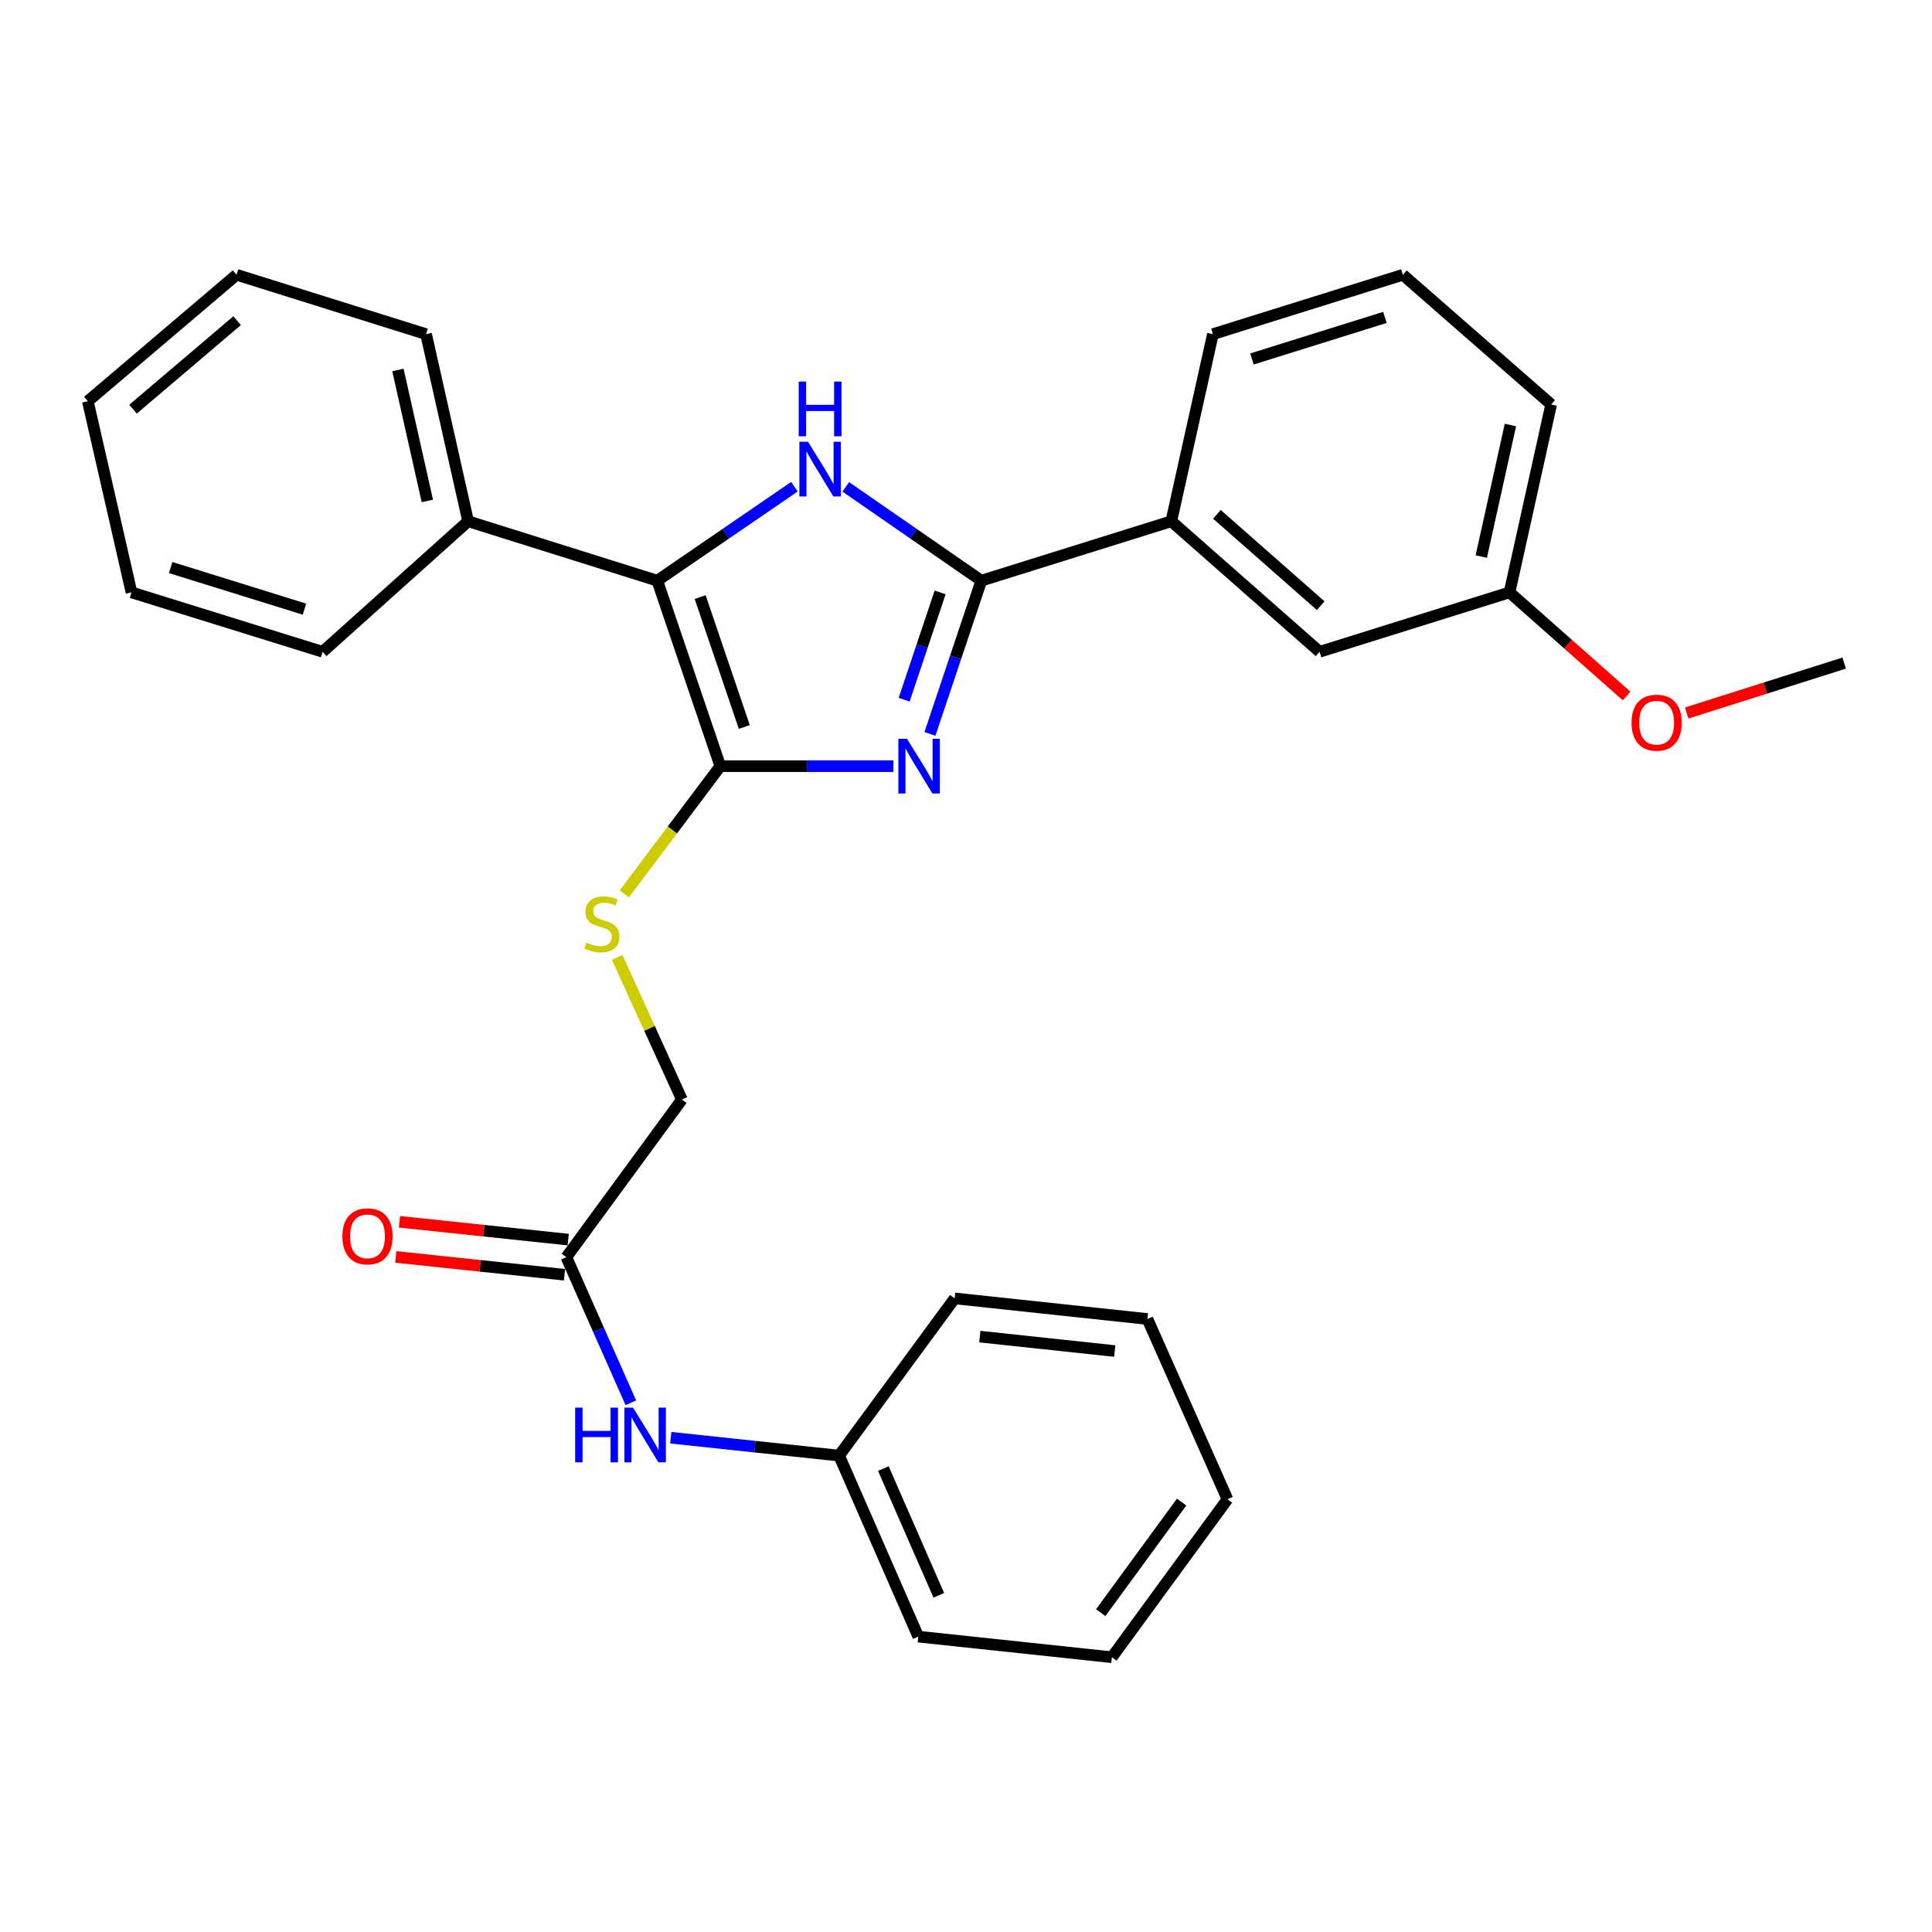 <?xml version='1.0' encoding='iso-8859-1'?>
<svg version='1.1' baseProfile='full'
              xmlns='http://www.w3.org/2000/svg'
                      xmlns:rdkit='http://www.rdkit.org/xml'
                      xmlns:xlink='http://www.w3.org/1999/xlink'
                  xml:space='preserve'
width='1000px' height='1000px' viewBox='0 0 1000 1000'>
<!-- END OF HEADER -->
<rect style='opacity:1.0;fill:#FFFFFF;stroke:none' width='1000' height='1000' x='0' y='0'> </rect>
<path class='bond-0' d='M 462.424,396.567 L 417.628,396.567' style='fill:none;fill-rule:evenodd;stroke:#0000FF;stroke-width:6px;stroke-linecap:butt;stroke-linejoin:miter;stroke-opacity:1' />
<path class='bond-0' d='M 417.628,396.567 L 372.833,396.567' style='fill:none;fill-rule:evenodd;stroke:#000000;stroke-width:6px;stroke-linecap:butt;stroke-linejoin:miter;stroke-opacity:1' />
<path class='bond-1' d='M 481.334,379.875 L 494.635,340.213' style='fill:none;fill-rule:evenodd;stroke:#0000FF;stroke-width:6px;stroke-linecap:butt;stroke-linejoin:miter;stroke-opacity:1' />
<path class='bond-1' d='M 494.635,340.213 L 507.935,300.552' style='fill:none;fill-rule:evenodd;stroke:#000000;stroke-width:6px;stroke-linecap:butt;stroke-linejoin:miter;stroke-opacity:1' />
<path class='bond-1' d='M 467.985,362.162 L 477.295,334.399' style='fill:none;fill-rule:evenodd;stroke:#0000FF;stroke-width:6px;stroke-linecap:butt;stroke-linejoin:miter;stroke-opacity:1' />
<path class='bond-1' d='M 477.295,334.399 L 486.605,306.635' style='fill:none;fill-rule:evenodd;stroke:#000000;stroke-width:6px;stroke-linecap:butt;stroke-linejoin:miter;stroke-opacity:1' />
<path class='bond-3' d='M 372.833,396.567 L 340.197,300.552' style='fill:none;fill-rule:evenodd;stroke:#000000;stroke-width:6px;stroke-linecap:butt;stroke-linejoin:miter;stroke-opacity:1' />
<path class='bond-3' d='M 385.253,376.279 L 362.408,309.068' style='fill:none;fill-rule:evenodd;stroke:#000000;stroke-width:6px;stroke-linecap:butt;stroke-linejoin:miter;stroke-opacity:1' />
<path class='bond-4' d='M 372.833,396.567 L 347.994,429.614' style='fill:none;fill-rule:evenodd;stroke:#000000;stroke-width:6px;stroke-linecap:butt;stroke-linejoin:miter;stroke-opacity:1' />
<path class='bond-4' d='M 347.994,429.614 L 323.156,462.66' style='fill:none;fill-rule:evenodd;stroke:#CCCC00;stroke-width:6px;stroke-linecap:butt;stroke-linejoin:miter;stroke-opacity:1' />
<path class='bond-2' d='M 507.935,300.552 L 472.85,276.274' style='fill:none;fill-rule:evenodd;stroke:#000000;stroke-width:6px;stroke-linecap:butt;stroke-linejoin:miter;stroke-opacity:1' />
<path class='bond-2' d='M 472.85,276.274 L 437.765,251.997' style='fill:none;fill-rule:evenodd;stroke:#0000FF;stroke-width:6px;stroke-linecap:butt;stroke-linejoin:miter;stroke-opacity:1' />
<path class='bond-5' d='M 507.935,300.552 L 606.268,269.806' style='fill:none;fill-rule:evenodd;stroke:#000000;stroke-width:6px;stroke-linecap:butt;stroke-linejoin:miter;stroke-opacity:1' />
<path class='bond-29' d='M 411.194,251.917 L 375.696,276.234' style='fill:none;fill-rule:evenodd;stroke:#0000FF;stroke-width:6px;stroke-linecap:butt;stroke-linejoin:miter;stroke-opacity:1' />
<path class='bond-29' d='M 375.696,276.234 L 340.197,300.552' style='fill:none;fill-rule:evenodd;stroke:#000000;stroke-width:6px;stroke-linecap:butt;stroke-linejoin:miter;stroke-opacity:1' />
<path class='bond-8' d='M 340.197,300.552 L 242.302,269.806' style='fill:none;fill-rule:evenodd;stroke:#000000;stroke-width:6px;stroke-linecap:butt;stroke-linejoin:miter;stroke-opacity:1' />
<path class='bond-11' d='M 319.438,495.514 L 336.199,532.323' style='fill:none;fill-rule:evenodd;stroke:#CCCC00;stroke-width:6px;stroke-linecap:butt;stroke-linejoin:miter;stroke-opacity:1' />
<path class='bond-11' d='M 336.199,532.323 L 352.959,569.131' style='fill:none;fill-rule:evenodd;stroke:#000000;stroke-width:6px;stroke-linecap:butt;stroke-linejoin:miter;stroke-opacity:1' />
<path class='bond-9' d='M 606.268,269.806 L 683.019,337.373' style='fill:none;fill-rule:evenodd;stroke:#000000;stroke-width:6px;stroke-linecap:butt;stroke-linejoin:miter;stroke-opacity:1' />
<path class='bond-9' d='M 629.865,266.214 L 683.591,313.51' style='fill:none;fill-rule:evenodd;stroke:#000000;stroke-width:6px;stroke-linecap:butt;stroke-linejoin:miter;stroke-opacity:1' />
<path class='bond-15' d='M 606.268,269.806 L 627.797,172.957' style='fill:none;fill-rule:evenodd;stroke:#000000;stroke-width:6px;stroke-linecap:butt;stroke-linejoin:miter;stroke-opacity:1' />
<path class='bond-6' d='M 293.145,650.709 L 352.959,569.131' style='fill:none;fill-rule:evenodd;stroke:#000000;stroke-width:6px;stroke-linecap:butt;stroke-linejoin:miter;stroke-opacity:1' />
<path class='bond-7' d='M 293.145,650.709 L 309.838,688.392' style='fill:none;fill-rule:evenodd;stroke:#000000;stroke-width:6px;stroke-linecap:butt;stroke-linejoin:miter;stroke-opacity:1' />
<path class='bond-7' d='M 309.838,688.392 L 326.531,726.075' style='fill:none;fill-rule:evenodd;stroke:#0000FF;stroke-width:6px;stroke-linecap:butt;stroke-linejoin:miter;stroke-opacity:1' />
<path class='bond-10' d='M 294.104,641.615 L 250.436,637.007' style='fill:none;fill-rule:evenodd;stroke:#000000;stroke-width:6px;stroke-linecap:butt;stroke-linejoin:miter;stroke-opacity:1' />
<path class='bond-10' d='M 250.436,637.007 L 206.767,632.399' style='fill:none;fill-rule:evenodd;stroke:#FF0000;stroke-width:6px;stroke-linecap:butt;stroke-linejoin:miter;stroke-opacity:1' />
<path class='bond-10' d='M 292.185,659.803 L 248.516,655.195' style='fill:none;fill-rule:evenodd;stroke:#000000;stroke-width:6px;stroke-linecap:butt;stroke-linejoin:miter;stroke-opacity:1' />
<path class='bond-10' d='M 248.516,655.195 L 204.848,650.586' style='fill:none;fill-rule:evenodd;stroke:#FF0000;stroke-width:6px;stroke-linecap:butt;stroke-linejoin:miter;stroke-opacity:1' />
<path class='bond-13' d='M 347.182,744.161 L 390.753,748.791' style='fill:none;fill-rule:evenodd;stroke:#0000FF;stroke-width:6px;stroke-linecap:butt;stroke-linejoin:miter;stroke-opacity:1' />
<path class='bond-13' d='M 390.753,748.791 L 434.323,753.42' style='fill:none;fill-rule:evenodd;stroke:#000000;stroke-width:6px;stroke-linecap:butt;stroke-linejoin:miter;stroke-opacity:1' />
<path class='bond-17' d='M 242.302,269.806 L 220.538,172.957' style='fill:none;fill-rule:evenodd;stroke:#000000;stroke-width:6px;stroke-linecap:butt;stroke-linejoin:miter;stroke-opacity:1' />
<path class='bond-17' d='M 221.194,259.289 L 205.959,191.494' style='fill:none;fill-rule:evenodd;stroke:#000000;stroke-width:6px;stroke-linecap:butt;stroke-linejoin:miter;stroke-opacity:1' />
<path class='bond-18' d='M 242.302,269.806 L 166.993,337.373' style='fill:none;fill-rule:evenodd;stroke:#000000;stroke-width:6px;stroke-linecap:butt;stroke-linejoin:miter;stroke-opacity:1' />
<path class='bond-12' d='M 683.019,337.373 L 781.331,306.617' style='fill:none;fill-rule:evenodd;stroke:#000000;stroke-width:6px;stroke-linecap:butt;stroke-linejoin:miter;stroke-opacity:1' />
<path class='bond-14' d='M 781.331,306.617 L 811.631,333.424' style='fill:none;fill-rule:evenodd;stroke:#000000;stroke-width:6px;stroke-linecap:butt;stroke-linejoin:miter;stroke-opacity:1' />
<path class='bond-14' d='M 811.631,333.424 L 841.931,360.231' style='fill:none;fill-rule:evenodd;stroke:#FF0000;stroke-width:6px;stroke-linecap:butt;stroke-linejoin:miter;stroke-opacity:1' />
<path class='bond-30' d='M 781.331,306.617 L 802.881,209.352' style='fill:none;fill-rule:evenodd;stroke:#000000;stroke-width:6px;stroke-linecap:butt;stroke-linejoin:miter;stroke-opacity:1' />
<path class='bond-30' d='M 766.708,288.071 L 781.793,219.986' style='fill:none;fill-rule:evenodd;stroke:#000000;stroke-width:6px;stroke-linecap:butt;stroke-linejoin:miter;stroke-opacity:1' />
<path class='bond-20' d='M 434.323,753.42 L 475.31,847.109' style='fill:none;fill-rule:evenodd;stroke:#000000;stroke-width:6px;stroke-linecap:butt;stroke-linejoin:miter;stroke-opacity:1' />
<path class='bond-20' d='M 457.227,760.144 L 485.918,825.726' style='fill:none;fill-rule:evenodd;stroke:#000000;stroke-width:6px;stroke-linecap:butt;stroke-linejoin:miter;stroke-opacity:1' />
<path class='bond-21' d='M 434.323,753.42 L 494.137,672.046' style='fill:none;fill-rule:evenodd;stroke:#000000;stroke-width:6px;stroke-linecap:butt;stroke-linejoin:miter;stroke-opacity:1' />
<path class='bond-22' d='M 873.019,369.054 L 913.782,356.134' style='fill:none;fill-rule:evenodd;stroke:#FF0000;stroke-width:6px;stroke-linecap:butt;stroke-linejoin:miter;stroke-opacity:1' />
<path class='bond-22' d='M 913.782,356.134 L 954.545,343.215' style='fill:none;fill-rule:evenodd;stroke:#000000;stroke-width:6px;stroke-linecap:butt;stroke-linejoin:miter;stroke-opacity:1' />
<path class='bond-16' d='M 627.797,172.957 L 726.12,142.222' style='fill:none;fill-rule:evenodd;stroke:#000000;stroke-width:6px;stroke-linecap:butt;stroke-linejoin:miter;stroke-opacity:1' />
<path class='bond-16' d='M 648.002,185.803 L 716.828,164.288' style='fill:none;fill-rule:evenodd;stroke:#000000;stroke-width:6px;stroke-linecap:butt;stroke-linejoin:miter;stroke-opacity:1' />
<path class='bond-19' d='M 726.12,142.222 L 802.881,209.352' style='fill:none;fill-rule:evenodd;stroke:#000000;stroke-width:6px;stroke-linecap:butt;stroke-linejoin:miter;stroke-opacity:1' />
<path class='bond-23' d='M 220.538,172.957 L 122.45,142.222' style='fill:none;fill-rule:evenodd;stroke:#000000;stroke-width:6px;stroke-linecap:butt;stroke-linejoin:miter;stroke-opacity:1' />
<path class='bond-24' d='M 166.993,337.373 L 68.061,306.617' style='fill:none;fill-rule:evenodd;stroke:#000000;stroke-width:6px;stroke-linecap:butt;stroke-linejoin:miter;stroke-opacity:1' />
<path class='bond-24' d='M 157.583,315.295 L 88.33,293.766' style='fill:none;fill-rule:evenodd;stroke:#000000;stroke-width:6px;stroke-linecap:butt;stroke-linejoin:miter;stroke-opacity:1' />
<path class='bond-26' d='M 475.31,847.109 L 575.512,857.778' style='fill:none;fill-rule:evenodd;stroke:#000000;stroke-width:6px;stroke-linecap:butt;stroke-linejoin:miter;stroke-opacity:1' />
<path class='bond-25' d='M 494.137,672.046 L 593.902,682.714' style='fill:none;fill-rule:evenodd;stroke:#000000;stroke-width:6px;stroke-linecap:butt;stroke-linejoin:miter;stroke-opacity:1' />
<path class='bond-25' d='M 507.158,691.831 L 576.993,699.299' style='fill:none;fill-rule:evenodd;stroke:#000000;stroke-width:6px;stroke-linecap:butt;stroke-linejoin:miter;stroke-opacity:1' />
<path class='bond-31' d='M 122.45,142.222 L 45.455,207.675' style='fill:none;fill-rule:evenodd;stroke:#000000;stroke-width:6px;stroke-linecap:butt;stroke-linejoin:miter;stroke-opacity:1' />
<path class='bond-31' d='M 122.746,165.974 L 68.849,211.792' style='fill:none;fill-rule:evenodd;stroke:#000000;stroke-width:6px;stroke-linecap:butt;stroke-linejoin:miter;stroke-opacity:1' />
<path class='bond-27' d='M 68.061,306.617 L 45.455,207.675' style='fill:none;fill-rule:evenodd;stroke:#000000;stroke-width:6px;stroke-linecap:butt;stroke-linejoin:miter;stroke-opacity:1' />
<path class='bond-28' d='M 593.902,682.714 L 635.336,776.007' style='fill:none;fill-rule:evenodd;stroke:#000000;stroke-width:6px;stroke-linecap:butt;stroke-linejoin:miter;stroke-opacity:1' />
<path class='bond-32' d='M 575.512,857.778 L 635.336,776.007' style='fill:none;fill-rule:evenodd;stroke:#000000;stroke-width:6px;stroke-linecap:butt;stroke-linejoin:miter;stroke-opacity:1' />
<path class='bond-32' d='M 569.725,834.714 L 611.603,777.474' style='fill:none;fill-rule:evenodd;stroke:#000000;stroke-width:6px;stroke-linecap:butt;stroke-linejoin:miter;stroke-opacity:1' />
<path  class='atom-0' d='M 469.477 382.407
L 478.757 397.407
Q 479.677 398.887, 481.157 401.567
Q 482.637 404.247, 482.717 404.407
L 482.717 382.407
L 486.477 382.407
L 486.477 410.727
L 482.597 410.727
L 472.637 394.327
Q 471.477 392.407, 470.237 390.207
Q 469.037 388.007, 468.677 387.327
L 468.677 410.727
L 464.997 410.727
L 464.997 382.407
L 469.477 382.407
' fill='#0000FF'/>
<path  class='atom-3' d='M 418.228 228.65
L 427.508 243.65
Q 428.428 245.13, 429.908 247.81
Q 431.388 250.49, 431.468 250.65
L 431.468 228.65
L 435.228 228.65
L 435.228 256.97
L 431.348 256.97
L 421.388 240.57
Q 420.228 238.65, 418.988 236.45
Q 417.788 234.25, 417.428 233.57
L 417.428 256.97
L 413.748 256.97
L 413.748 228.65
L 418.228 228.65
' fill='#0000FF'/>
<path  class='atom-3' d='M 413.408 197.498
L 417.248 197.498
L 417.248 209.538
L 431.728 209.538
L 431.728 197.498
L 435.568 197.498
L 435.568 225.818
L 431.728 225.818
L 431.728 212.738
L 417.248 212.738
L 417.248 225.818
L 413.408 225.818
L 413.408 197.498
' fill='#0000FF'/>
<path  class='atom-5' d='M 303.525 487.855
Q 303.845 487.975, 305.165 488.535
Q 306.485 489.095, 307.925 489.455
Q 309.405 489.775, 310.845 489.775
Q 313.525 489.775, 315.085 488.495
Q 316.645 487.175, 316.645 484.895
Q 316.645 483.335, 315.845 482.375
Q 315.085 481.415, 313.885 480.895
Q 312.685 480.375, 310.685 479.775
Q 308.165 479.015, 306.645 478.295
Q 305.165 477.575, 304.085 476.055
Q 303.045 474.535, 303.045 471.975
Q 303.045 468.415, 305.445 466.215
Q 307.885 464.015, 312.685 464.015
Q 315.965 464.015, 319.685 465.575
L 318.765 468.655
Q 315.365 467.255, 312.805 467.255
Q 310.045 467.255, 308.525 468.415
Q 307.005 469.535, 307.045 471.495
Q 307.045 473.015, 307.805 473.935
Q 308.605 474.855, 309.725 475.375
Q 310.885 475.895, 312.805 476.495
Q 315.365 477.295, 316.885 478.095
Q 318.405 478.895, 319.485 480.535
Q 320.605 482.135, 320.605 484.895
Q 320.605 488.815, 317.965 490.935
Q 315.365 493.015, 311.005 493.015
Q 308.485 493.015, 306.565 492.455
Q 304.685 491.935, 302.445 491.015
L 303.525 487.855
' fill='#CCCC00'/>
<path  class='atom-8' d='M 297.698 728.592
L 301.538 728.592
L 301.538 740.632
L 316.018 740.632
L 316.018 728.592
L 319.858 728.592
L 319.858 756.912
L 316.018 756.912
L 316.018 743.832
L 301.538 743.832
L 301.538 756.912
L 297.698 756.912
L 297.698 728.592
' fill='#0000FF'/>
<path  class='atom-8' d='M 327.658 728.592
L 336.938 743.592
Q 337.858 745.072, 339.338 747.752
Q 340.818 750.432, 340.898 750.592
L 340.898 728.592
L 344.658 728.592
L 344.658 756.912
L 340.778 756.912
L 330.818 740.512
Q 329.658 738.592, 328.418 736.392
Q 327.218 734.192, 326.858 733.512
L 326.858 756.912
L 323.178 756.912
L 323.178 728.592
L 327.658 728.592
' fill='#0000FF'/>
<path  class='atom-11' d='M 177.22 639.928
Q 177.22 633.128, 180.58 629.328
Q 183.94 625.528, 190.22 625.528
Q 196.5 625.528, 199.86 629.328
Q 203.22 633.128, 203.22 639.928
Q 203.22 646.808, 199.82 650.728
Q 196.42 654.608, 190.22 654.608
Q 183.98 654.608, 180.58 650.728
Q 177.22 646.848, 177.22 639.928
M 190.22 651.408
Q 194.54 651.408, 196.86 648.528
Q 199.22 645.608, 199.22 639.928
Q 199.22 634.368, 196.86 631.568
Q 194.54 628.728, 190.22 628.728
Q 185.9 628.728, 183.54 631.528
Q 181.22 634.328, 181.22 639.928
Q 181.22 645.648, 183.54 648.528
Q 185.9 651.408, 190.22 651.408
' fill='#FF0000'/>
<path  class='atom-15' d='M 844.473 374.061
Q 844.473 367.261, 847.833 363.461
Q 851.193 359.661, 857.473 359.661
Q 863.753 359.661, 867.113 363.461
Q 870.473 367.261, 870.473 374.061
Q 870.473 380.941, 867.073 384.861
Q 863.673 388.741, 857.473 388.741
Q 851.233 388.741, 847.833 384.861
Q 844.473 380.981, 844.473 374.061
M 857.473 385.541
Q 861.793 385.541, 864.113 382.661
Q 866.473 379.741, 866.473 374.061
Q 866.473 368.501, 864.113 365.701
Q 861.793 362.861, 857.473 362.861
Q 853.153 362.861, 850.793 365.661
Q 848.473 368.461, 848.473 374.061
Q 848.473 379.781, 850.793 382.661
Q 853.153 385.541, 857.473 385.541
' fill='#FF0000'/>
</svg>
